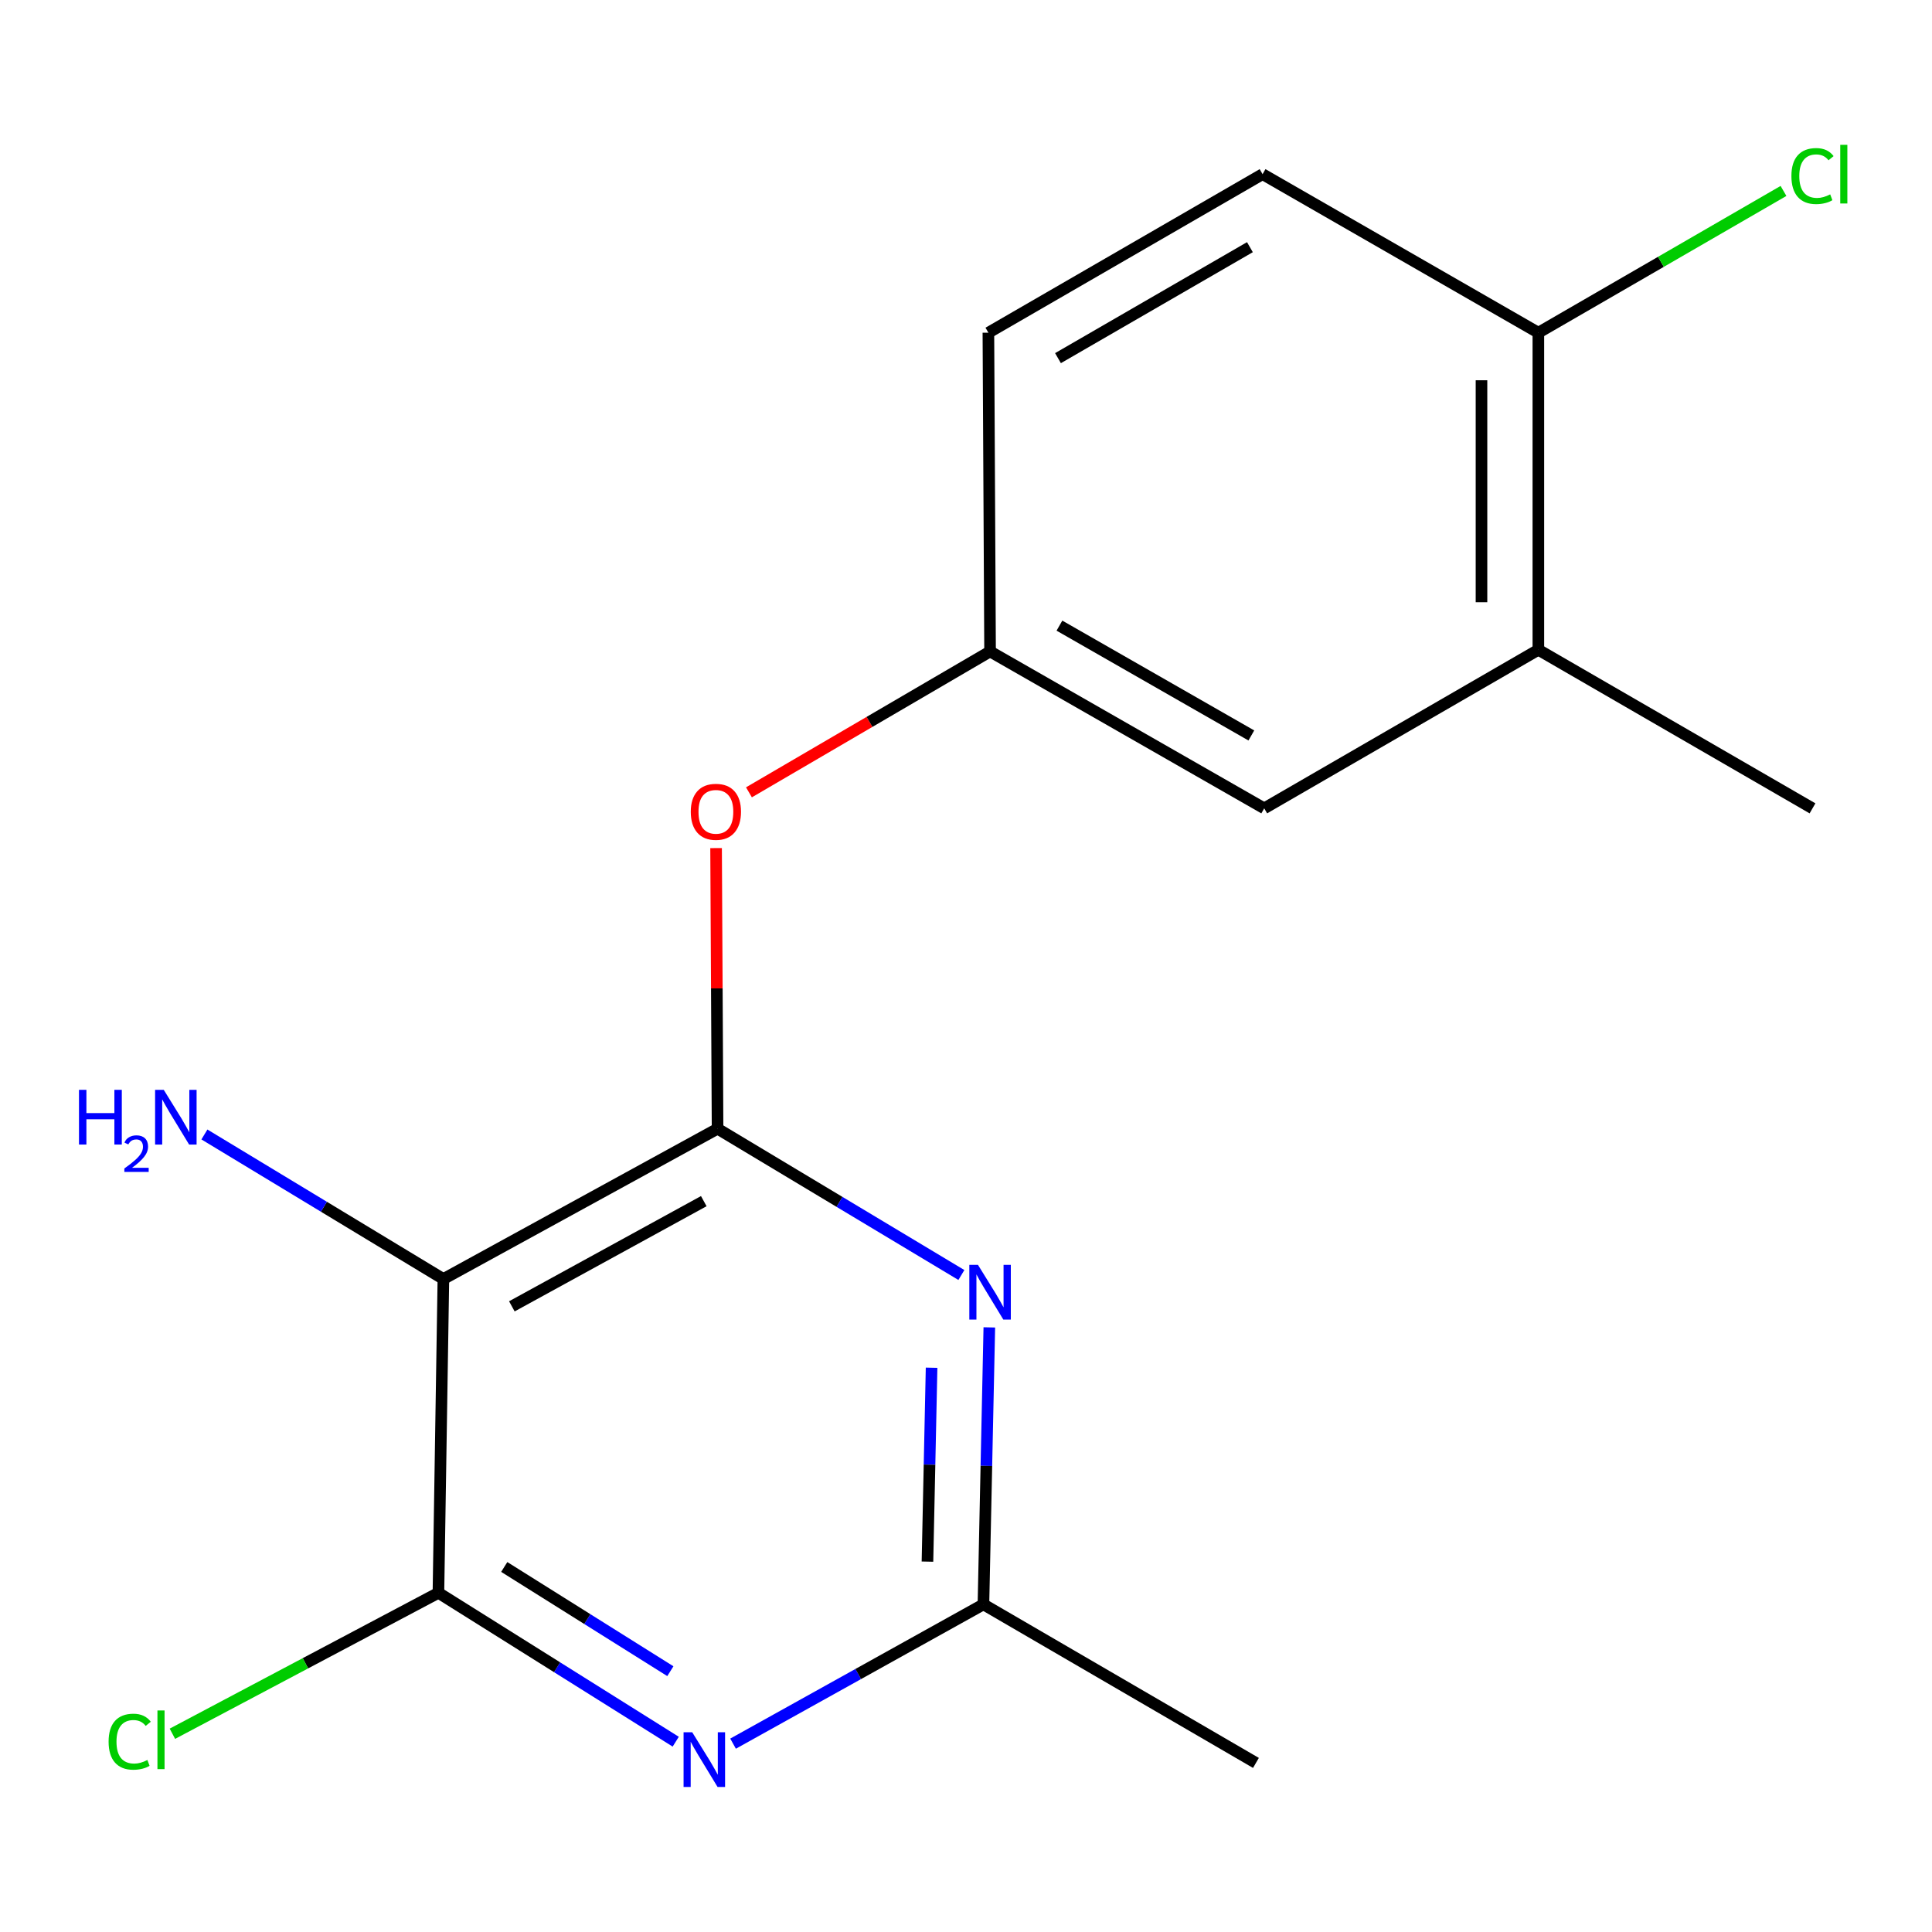 <?xml version='1.0' encoding='iso-8859-1'?>
<svg version='1.1' baseProfile='full'
              xmlns='http://www.w3.org/2000/svg'
                      xmlns:rdkit='http://www.rdkit.org/xml'
                      xmlns:xlink='http://www.w3.org/1999/xlink'
                  xml:space='preserve'
width='1000px' height='1000px' viewBox='0 0 1000 1000'>
<!-- END OF HEADER -->
<rect style='opacity:1.0;fill:#FFFFFF;stroke:none' width='1000' height='1000' x='0' y='0'> </rect>
<path class='bond-0' d='M 796.252,336.326 L 796.252,172.204' style='fill:none;fill-rule:evenodd;stroke:#000000;stroke-width:6px;stroke-linecap:butt;stroke-linejoin:miter;stroke-opacity:1' />
<path class='bond-0' d='M 766.817,311.708 L 766.817,196.823' style='fill:none;fill-rule:evenodd;stroke:#000000;stroke-width:6px;stroke-linecap:butt;stroke-linejoin:miter;stroke-opacity:1' />
<path class='bond-1' d='M 796.252,336.326 L 654.355,418.403' style='fill:none;fill-rule:evenodd;stroke:#000000;stroke-width:6px;stroke-linecap:butt;stroke-linejoin:miter;stroke-opacity:1' />
<path class='bond-2' d='M 796.252,336.326 L 938.15,418.403' style='fill:none;fill-rule:evenodd;stroke:#000000;stroke-width:6px;stroke-linecap:butt;stroke-linejoin:miter;stroke-opacity:1' />
<path class='bond-3' d='M 370.644,438.967 L 371.028,511.596' style='fill:none;fill-rule:evenodd;stroke:#FF0000;stroke-width:6px;stroke-linecap:butt;stroke-linejoin:miter;stroke-opacity:1' />
<path class='bond-3' d='M 371.028,511.596 L 371.411,584.225' style='fill:none;fill-rule:evenodd;stroke:#000000;stroke-width:6px;stroke-linecap:butt;stroke-linejoin:miter;stroke-opacity:1' />
<path class='bond-4' d='M 387.653,410.108 L 450.056,373.65' style='fill:none;fill-rule:evenodd;stroke:#FF0000;stroke-width:6px;stroke-linecap:butt;stroke-linejoin:miter;stroke-opacity:1' />
<path class='bond-4' d='M 450.056,373.65 L 512.458,337.193' style='fill:none;fill-rule:evenodd;stroke:#000000;stroke-width:6px;stroke-linecap:butt;stroke-linejoin:miter;stroke-opacity:1' />
<path class='bond-5' d='M 796.252,172.204 L 653.505,90.144' style='fill:none;fill-rule:evenodd;stroke:#000000;stroke-width:6px;stroke-linecap:butt;stroke-linejoin:miter;stroke-opacity:1' />
<path class='bond-6' d='M 796.252,172.204 L 859.692,135.517' style='fill:none;fill-rule:evenodd;stroke:#000000;stroke-width:6px;stroke-linecap:butt;stroke-linejoin:miter;stroke-opacity:1' />
<path class='bond-6' d='M 859.692,135.517 L 923.132,98.829' style='fill:none;fill-rule:evenodd;stroke:#00CC00;stroke-width:6px;stroke-linecap:butt;stroke-linejoin:miter;stroke-opacity:1' />
<path class='bond-7' d='M 229.497,662.017 L 371.411,584.225' style='fill:none;fill-rule:evenodd;stroke:#000000;stroke-width:6px;stroke-linecap:butt;stroke-linejoin:miter;stroke-opacity:1' />
<path class='bond-7' d='M 264.934,676.161 L 364.273,621.706' style='fill:none;fill-rule:evenodd;stroke:#000000;stroke-width:6px;stroke-linecap:butt;stroke-linejoin:miter;stroke-opacity:1' />
<path class='bond-8' d='M 229.497,662.017 L 226.93,824.438' style='fill:none;fill-rule:evenodd;stroke:#000000;stroke-width:6px;stroke-linecap:butt;stroke-linejoin:miter;stroke-opacity:1' />
<path class='bond-9' d='M 229.497,662.017 L 167.651,624.608' style='fill:none;fill-rule:evenodd;stroke:#000000;stroke-width:6px;stroke-linecap:butt;stroke-linejoin:miter;stroke-opacity:1' />
<path class='bond-9' d='M 167.651,624.608 L 105.804,587.2' style='fill:none;fill-rule:evenodd;stroke:#0000FF;stroke-width:6px;stroke-linecap:butt;stroke-linejoin:miter;stroke-opacity:1' />
<path class='bond-10' d='M 349.757,901.497 L 288.344,862.967' style='fill:none;fill-rule:evenodd;stroke:#0000FF;stroke-width:6px;stroke-linecap:butt;stroke-linejoin:miter;stroke-opacity:1' />
<path class='bond-10' d='M 288.344,862.967 L 226.93,824.438' style='fill:none;fill-rule:evenodd;stroke:#000000;stroke-width:6px;stroke-linecap:butt;stroke-linejoin:miter;stroke-opacity:1' />
<path class='bond-10' d='M 346.977,865.003 L 303.987,838.033' style='fill:none;fill-rule:evenodd;stroke:#0000FF;stroke-width:6px;stroke-linecap:butt;stroke-linejoin:miter;stroke-opacity:1' />
<path class='bond-10' d='M 303.987,838.033 L 260.998,811.062' style='fill:none;fill-rule:evenodd;stroke:#000000;stroke-width:6px;stroke-linecap:butt;stroke-linejoin:miter;stroke-opacity:1' />
<path class='bond-11' d='M 379.432,902.51 L 444.228,866.467' style='fill:none;fill-rule:evenodd;stroke:#0000FF;stroke-width:6px;stroke-linecap:butt;stroke-linejoin:miter;stroke-opacity:1' />
<path class='bond-11' d='M 444.228,866.467 L 509.024,830.423' style='fill:none;fill-rule:evenodd;stroke:#000000;stroke-width:6px;stroke-linecap:butt;stroke-linejoin:miter;stroke-opacity:1' />
<path class='bond-12' d='M 497.606,659.942 L 434.508,622.083' style='fill:none;fill-rule:evenodd;stroke:#0000FF;stroke-width:6px;stroke-linecap:butt;stroke-linejoin:miter;stroke-opacity:1' />
<path class='bond-12' d='M 434.508,622.083 L 371.411,584.225' style='fill:none;fill-rule:evenodd;stroke:#000000;stroke-width:6px;stroke-linecap:butt;stroke-linejoin:miter;stroke-opacity:1' />
<path class='bond-13' d='M 512.071,687.053 L 510.547,758.738' style='fill:none;fill-rule:evenodd;stroke:#0000FF;stroke-width:6px;stroke-linecap:butt;stroke-linejoin:miter;stroke-opacity:1' />
<path class='bond-13' d='M 510.547,758.738 L 509.024,830.423' style='fill:none;fill-rule:evenodd;stroke:#000000;stroke-width:6px;stroke-linecap:butt;stroke-linejoin:miter;stroke-opacity:1' />
<path class='bond-13' d='M 482.185,707.933 L 481.118,758.113' style='fill:none;fill-rule:evenodd;stroke:#0000FF;stroke-width:6px;stroke-linecap:butt;stroke-linejoin:miter;stroke-opacity:1' />
<path class='bond-13' d='M 481.118,758.113 L 480.052,808.292' style='fill:none;fill-rule:evenodd;stroke:#000000;stroke-width:6px;stroke-linecap:butt;stroke-linejoin:miter;stroke-opacity:1' />
<path class='bond-14' d='M 226.93,824.438 L 158.082,860.912' style='fill:none;fill-rule:evenodd;stroke:#000000;stroke-width:6px;stroke-linecap:butt;stroke-linejoin:miter;stroke-opacity:1' />
<path class='bond-14' d='M 158.082,860.912 L 89.235,897.386' style='fill:none;fill-rule:evenodd;stroke:#00CC00;stroke-width:6px;stroke-linecap:butt;stroke-linejoin:miter;stroke-opacity:1' />
<path class='bond-15' d='M 509.024,830.423 L 650.071,912.484' style='fill:none;fill-rule:evenodd;stroke:#000000;stroke-width:6px;stroke-linecap:butt;stroke-linejoin:miter;stroke-opacity:1' />
<path class='bond-16' d='M 653.505,90.144 L 511.591,172.204' style='fill:none;fill-rule:evenodd;stroke:#000000;stroke-width:6px;stroke-linecap:butt;stroke-linejoin:miter;stroke-opacity:1' />
<path class='bond-16' d='M 646.953,127.935 L 547.613,185.378' style='fill:none;fill-rule:evenodd;stroke:#000000;stroke-width:6px;stroke-linecap:butt;stroke-linejoin:miter;stroke-opacity:1' />
<path class='bond-17' d='M 511.591,172.204 L 512.458,337.193' style='fill:none;fill-rule:evenodd;stroke:#000000;stroke-width:6px;stroke-linecap:butt;stroke-linejoin:miter;stroke-opacity:1' />
<path class='bond-18' d='M 512.458,337.193 L 654.355,418.403' style='fill:none;fill-rule:evenodd;stroke:#000000;stroke-width:6px;stroke-linecap:butt;stroke-linejoin:miter;stroke-opacity:1' />
<path class='bond-18' d='M 548.364,323.826 L 647.692,380.674' style='fill:none;fill-rule:evenodd;stroke:#000000;stroke-width:6px;stroke-linecap:butt;stroke-linejoin:miter;stroke-opacity:1' />
<path  class='atom-1' d='M 357.544 420.184
Q 357.544 413.384, 360.904 409.584
Q 364.264 405.784, 370.544 405.784
Q 376.824 405.784, 380.184 409.584
Q 383.544 413.384, 383.544 420.184
Q 383.544 427.064, 380.144 430.984
Q 376.744 434.864, 370.544 434.864
Q 364.304 434.864, 360.904 430.984
Q 357.544 427.104, 357.544 420.184
M 370.544 431.664
Q 374.864 431.664, 377.184 428.784
Q 379.544 425.864, 379.544 420.184
Q 379.544 414.624, 377.184 411.824
Q 374.864 408.984, 370.544 408.984
Q 366.224 408.984, 363.864 411.784
Q 361.544 414.584, 361.544 420.184
Q 361.544 425.904, 363.864 428.784
Q 366.224 431.664, 370.544 431.664
' fill='#FF0000'/>
<path  class='atom-4' d='M 358.299 896.623
L 367.579 911.623
Q 368.499 913.103, 369.979 915.783
Q 371.459 918.463, 371.539 918.623
L 371.539 896.623
L 375.299 896.623
L 375.299 924.943
L 371.419 924.943
L 361.459 908.543
Q 360.299 906.623, 359.059 904.423
Q 357.859 902.223, 357.499 901.543
L 357.499 924.943
L 353.819 924.943
L 353.819 896.623
L 358.299 896.623
' fill='#0000FF'/>
<path  class='atom-5' d='M 506.198 654.693
L 515.478 669.693
Q 516.398 671.173, 517.878 673.853
Q 519.358 676.533, 519.438 676.693
L 519.438 654.693
L 523.198 654.693
L 523.198 683.013
L 519.318 683.013
L 509.358 666.613
Q 508.198 664.693, 506.958 662.493
Q 505.758 660.293, 505.398 659.613
L 505.398 683.013
L 501.718 683.013
L 501.718 654.693
L 506.198 654.693
' fill='#0000FF'/>
<path  class='atom-9' d='M 40.885 564.096
L 44.725 564.096
L 44.725 576.136
L 59.205 576.136
L 59.205 564.096
L 63.045 564.096
L 63.045 592.416
L 59.205 592.416
L 59.205 579.336
L 44.725 579.336
L 44.725 592.416
L 40.885 592.416
L 40.885 564.096
' fill='#0000FF'/>
<path  class='atom-9' d='M 64.418 591.422
Q 65.104 589.654, 66.741 588.677
Q 68.378 587.674, 70.648 587.674
Q 73.473 587.674, 75.057 589.205
Q 76.641 590.736, 76.641 593.455
Q 76.641 596.227, 74.582 598.814
Q 72.549 601.402, 68.325 604.464
L 76.958 604.464
L 76.958 606.576
L 64.365 606.576
L 64.365 604.807
Q 67.85 602.326, 69.909 600.478
Q 71.995 598.63, 72.998 596.966
Q 74.001 595.303, 74.001 593.587
Q 74.001 591.792, 73.104 590.789
Q 72.206 589.786, 70.648 589.786
Q 69.144 589.786, 68.14 590.393
Q 67.137 591, 66.424 592.346
L 64.418 591.422
' fill='#0000FF'/>
<path  class='atom-9' d='M 84.758 564.096
L 94.038 579.096
Q 94.958 580.576, 96.438 583.256
Q 97.918 585.936, 97.998 586.096
L 97.998 564.096
L 101.758 564.096
L 101.758 592.416
L 97.878 592.416
L 87.918 576.016
Q 86.758 574.096, 85.518 571.896
Q 84.318 569.696, 83.958 569.016
L 83.958 592.416
L 80.278 592.416
L 80.278 564.096
L 84.758 564.096
' fill='#0000FF'/>
<path  class='atom-10' d='M 56.212 901.493
Q 56.212 894.453, 59.492 890.773
Q 62.812 887.053, 69.092 887.053
Q 74.932 887.053, 78.052 891.173
L 75.412 893.333
Q 73.132 890.333, 69.092 890.333
Q 64.812 890.333, 62.532 893.213
Q 60.292 896.053, 60.292 901.493
Q 60.292 907.093, 62.612 909.973
Q 64.972 912.853, 69.532 912.853
Q 72.652 912.853, 76.292 910.973
L 77.412 913.973
Q 75.932 914.933, 73.692 915.493
Q 71.452 916.053, 68.972 916.053
Q 62.812 916.053, 59.492 912.293
Q 56.212 908.533, 56.212 901.493
' fill='#00CC00'/>
<path  class='atom-10' d='M 81.492 885.333
L 85.172 885.333
L 85.172 915.693
L 81.492 915.693
L 81.492 885.333
' fill='#00CC00'/>
<path  class='atom-17' d='M 927.23 91.124
Q 927.23 84.084, 930.51 80.404
Q 933.83 76.684, 940.11 76.684
Q 945.95 76.684, 949.07 80.804
L 946.43 82.964
Q 944.15 79.964, 940.11 79.964
Q 935.83 79.964, 933.55 82.844
Q 931.31 85.684, 931.31 91.124
Q 931.31 96.724, 933.63 99.604
Q 935.99 102.484, 940.55 102.484
Q 943.67 102.484, 947.31 100.604
L 948.43 103.604
Q 946.95 104.564, 944.71 105.124
Q 942.47 105.684, 939.99 105.684
Q 933.83 105.684, 930.51 101.924
Q 927.23 98.164, 927.23 91.124
' fill='#00CC00'/>
<path  class='atom-17' d='M 952.51 74.964
L 956.19 74.964
L 956.19 105.324
L 952.51 105.324
L 952.51 74.964
' fill='#00CC00'/>
</svg>
